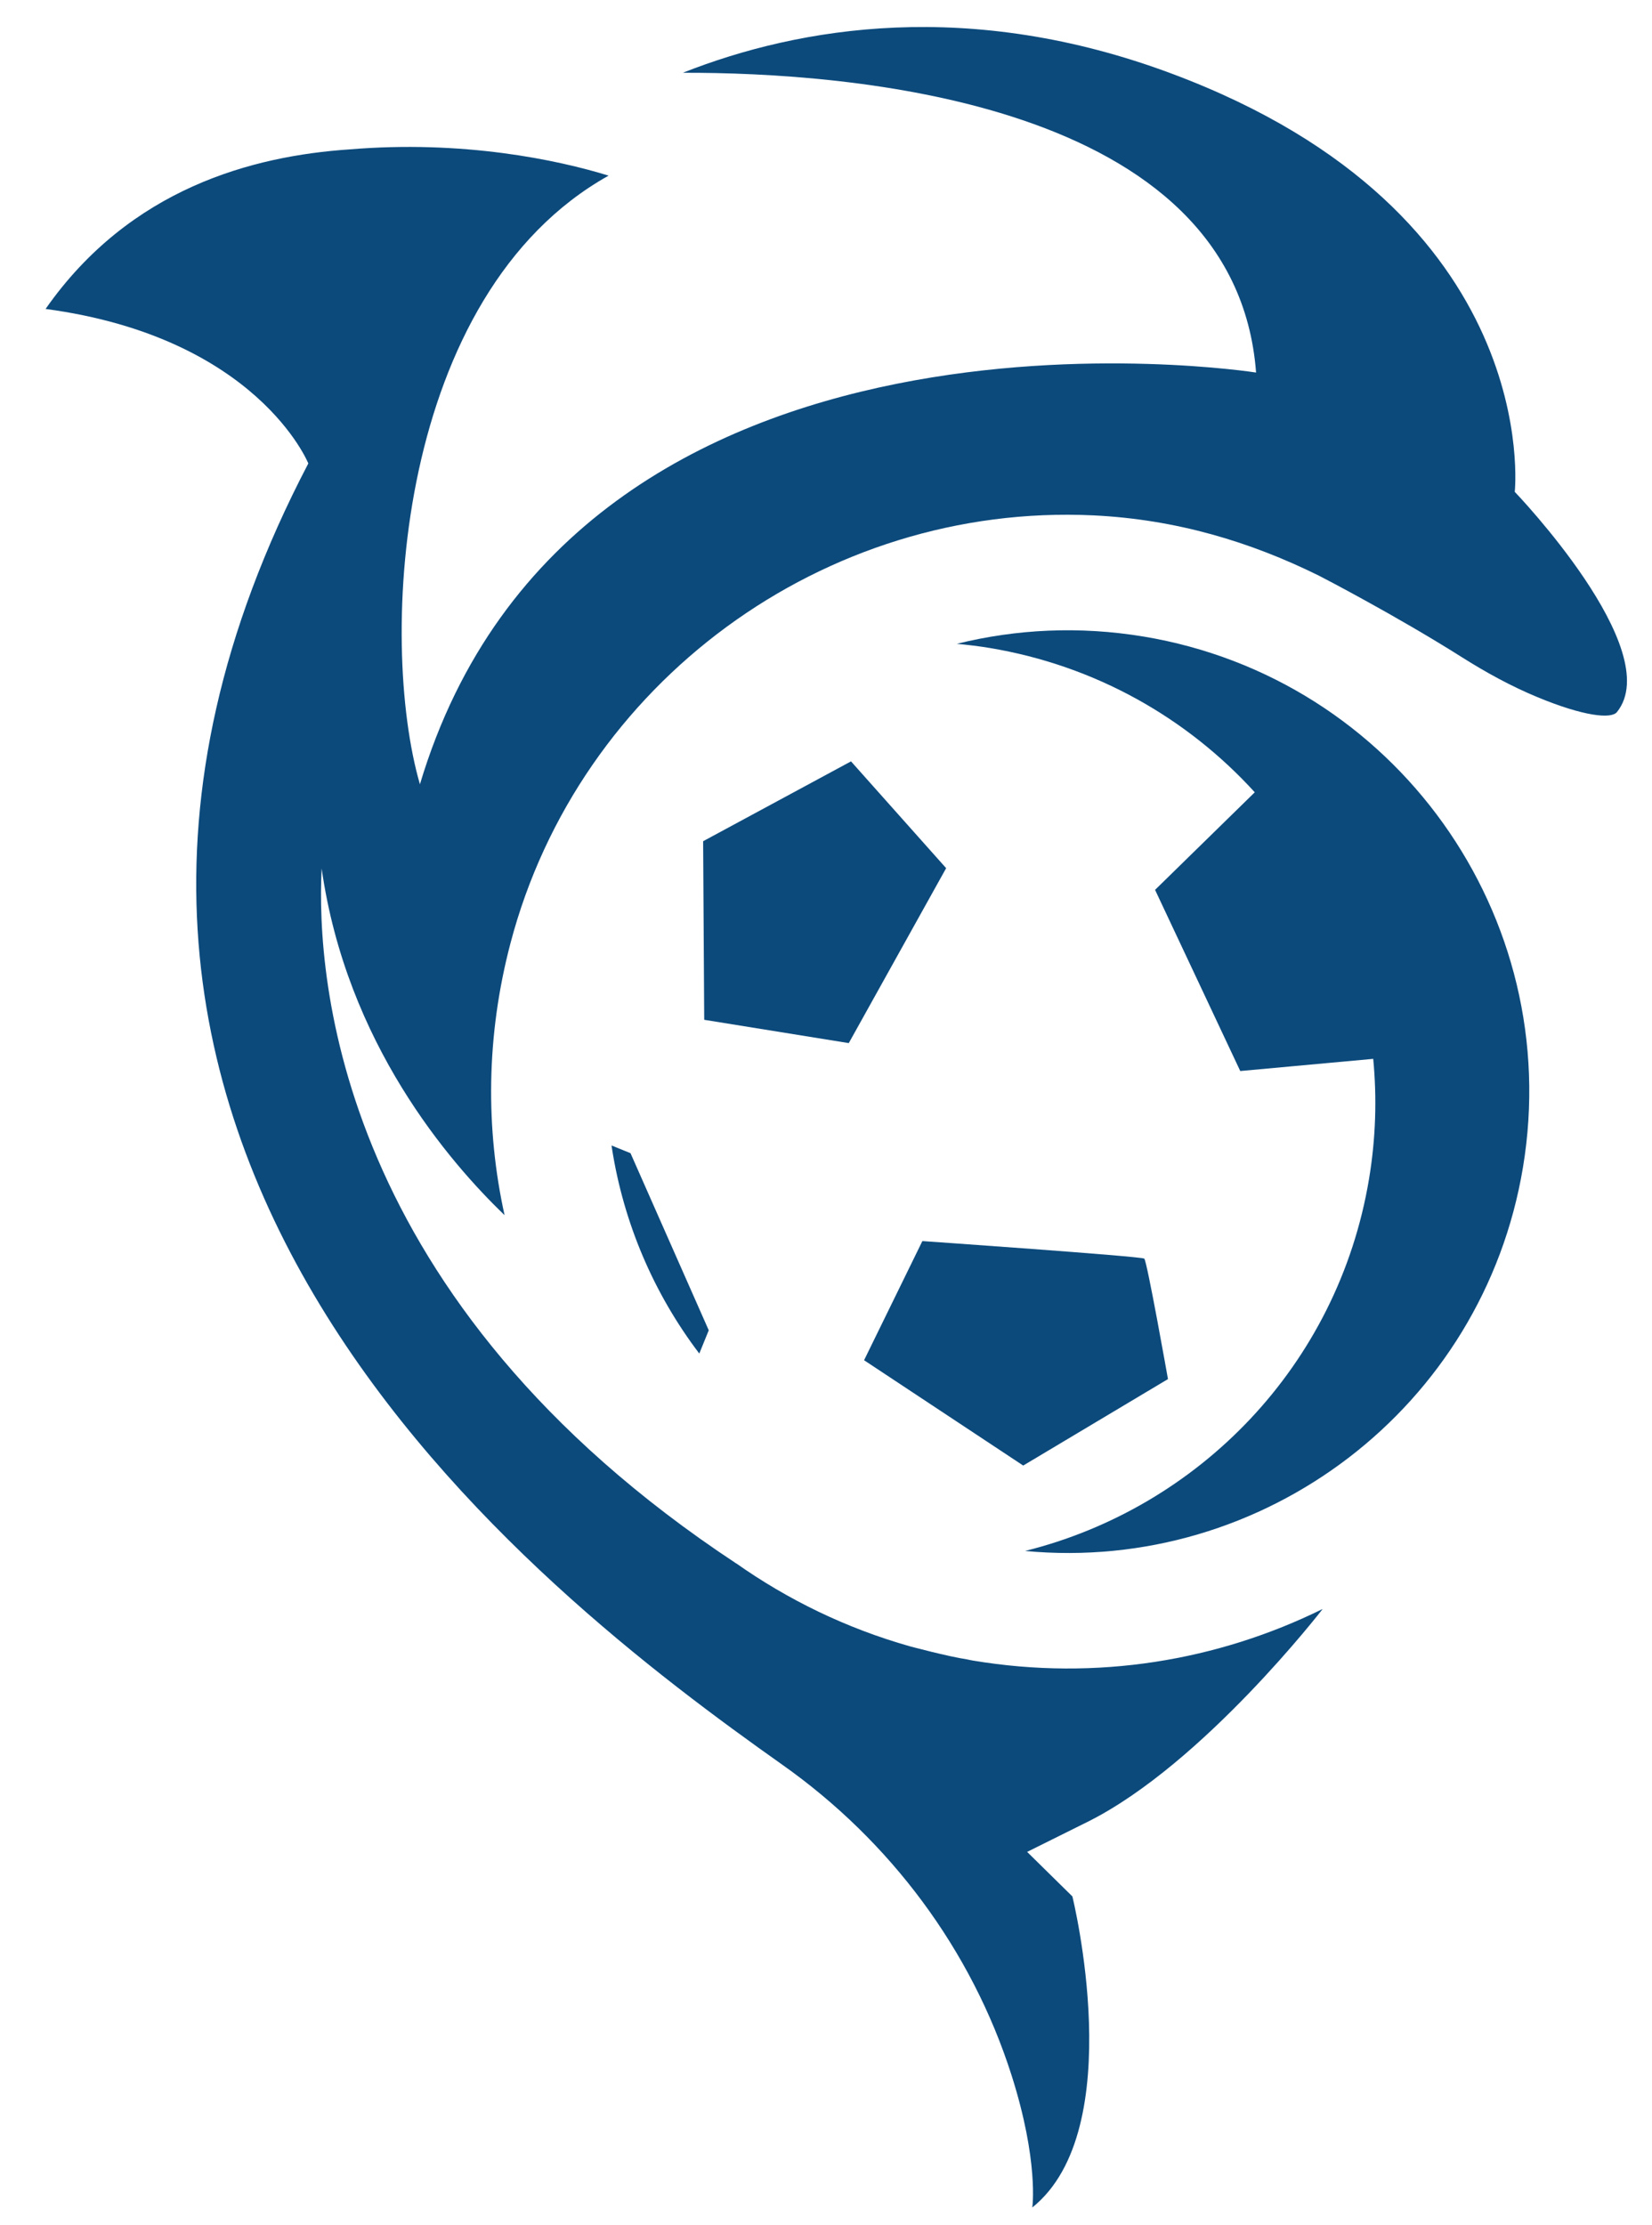 <svg xmlns="http://www.w3.org/2000/svg" viewBox="0 0 594 800"><defs><style>      .cls-1 {        fill: #0c4a7c;      }    </style></defs><g><g id="Livello_1"><g><path class="cls-1" d="M411.2,228.88c-23.08-3.84-45.83-2.69-67.17,2.61,3.93.37,7.88.83,11.83,1.49,38.19,6.36,71.12,25.32,95.31,51.89l-35.85,35.08,30.63,65.14,47.81-4.38c1.35,14.07.93,28.55-1.5,43.15-11.2,67.3-61.46,118.32-123.71,133.79,85.89,8.1,164.67-51.48,179.05-137.9,15.04-90.38-46.03-175.84-136.41-190.88Z"></path><polygon class="cls-1" points="340.2 312.15 305.99 273.75 252.82 302.46 253.21 366.67 305.19 375.05 340.2 312.15"></polygon><path class="cls-1" d="M419.96,495.85s-7.53-42.47-8.52-43.31c-.99-.84-79.79-6.31-79.79-6.31l-20.96,42.84,57.22,37.87,52.05-31.09Z"></path><path class="cls-1" d="M219.88,411.85l.17,1.11c4.2,26.79,14.99,52.12,31.39,73.71l3.4-8.36-28.13-63.68-6.84-2.78Z"></path><path class="cls-1" d="M544.65,176.85s10.89-100.17-123.19-150.32c-72.62-27.18-133.81-17.01-175.95-.36,58.74-.18,198.7,9.75,206.13,107.78,0,0-244.74-38.51-300.65,148.04-15.12-52.2-8.58-176.08,67.84-218.84-18.45-5.69-52.37-12.85-93.23-9.43-34.7,2.35-78.86,13.96-109.21,57.36,76.2,10.23,94.47,55.55,94.47,55.55-128.17,245.21,82.57,405.7,170.42,467.87,38.78,27.39,68.05,66.5,82.46,111.73,9.82,30.9,7.44,47.47,7.44,47.47,35.11-28.16,14.41-111.84,14.41-111.84l-16.27-16.01,22.19-11.03c41.25-20.82,84.02-76.24,84.02-76.24t-.07-.01c-37.59,18.5-81.08,25.91-125.57,18.5-.75-.12-1.46-.28-2.2-.44-6.8-1.02-20.5-4.69-20.5-4.69-22.9-6.49-43.92-16.74-62.57-29.9l.04.06c-143.17-94.5-150.99-210.29-149.01-249.83,8.96,62.95,46.02,105.61,65.77,124.65-6.84-31.07-6.67-64.36,2.13-97.8,24.65-93.67,112.76-158.36,209.52-153.82,29.8,1.42,56.53,9.5,81.12,21.66,1.21.6,27.94,14.48,51.4,29.31,8.7,5.5,17.73,10.46,27.24,14.4,16.58,6.87,26.5,7.92,28.57,5.35,17.9-22.28-36.75-79.18-36.75-79.18Z"></path></g></g></g></svg>